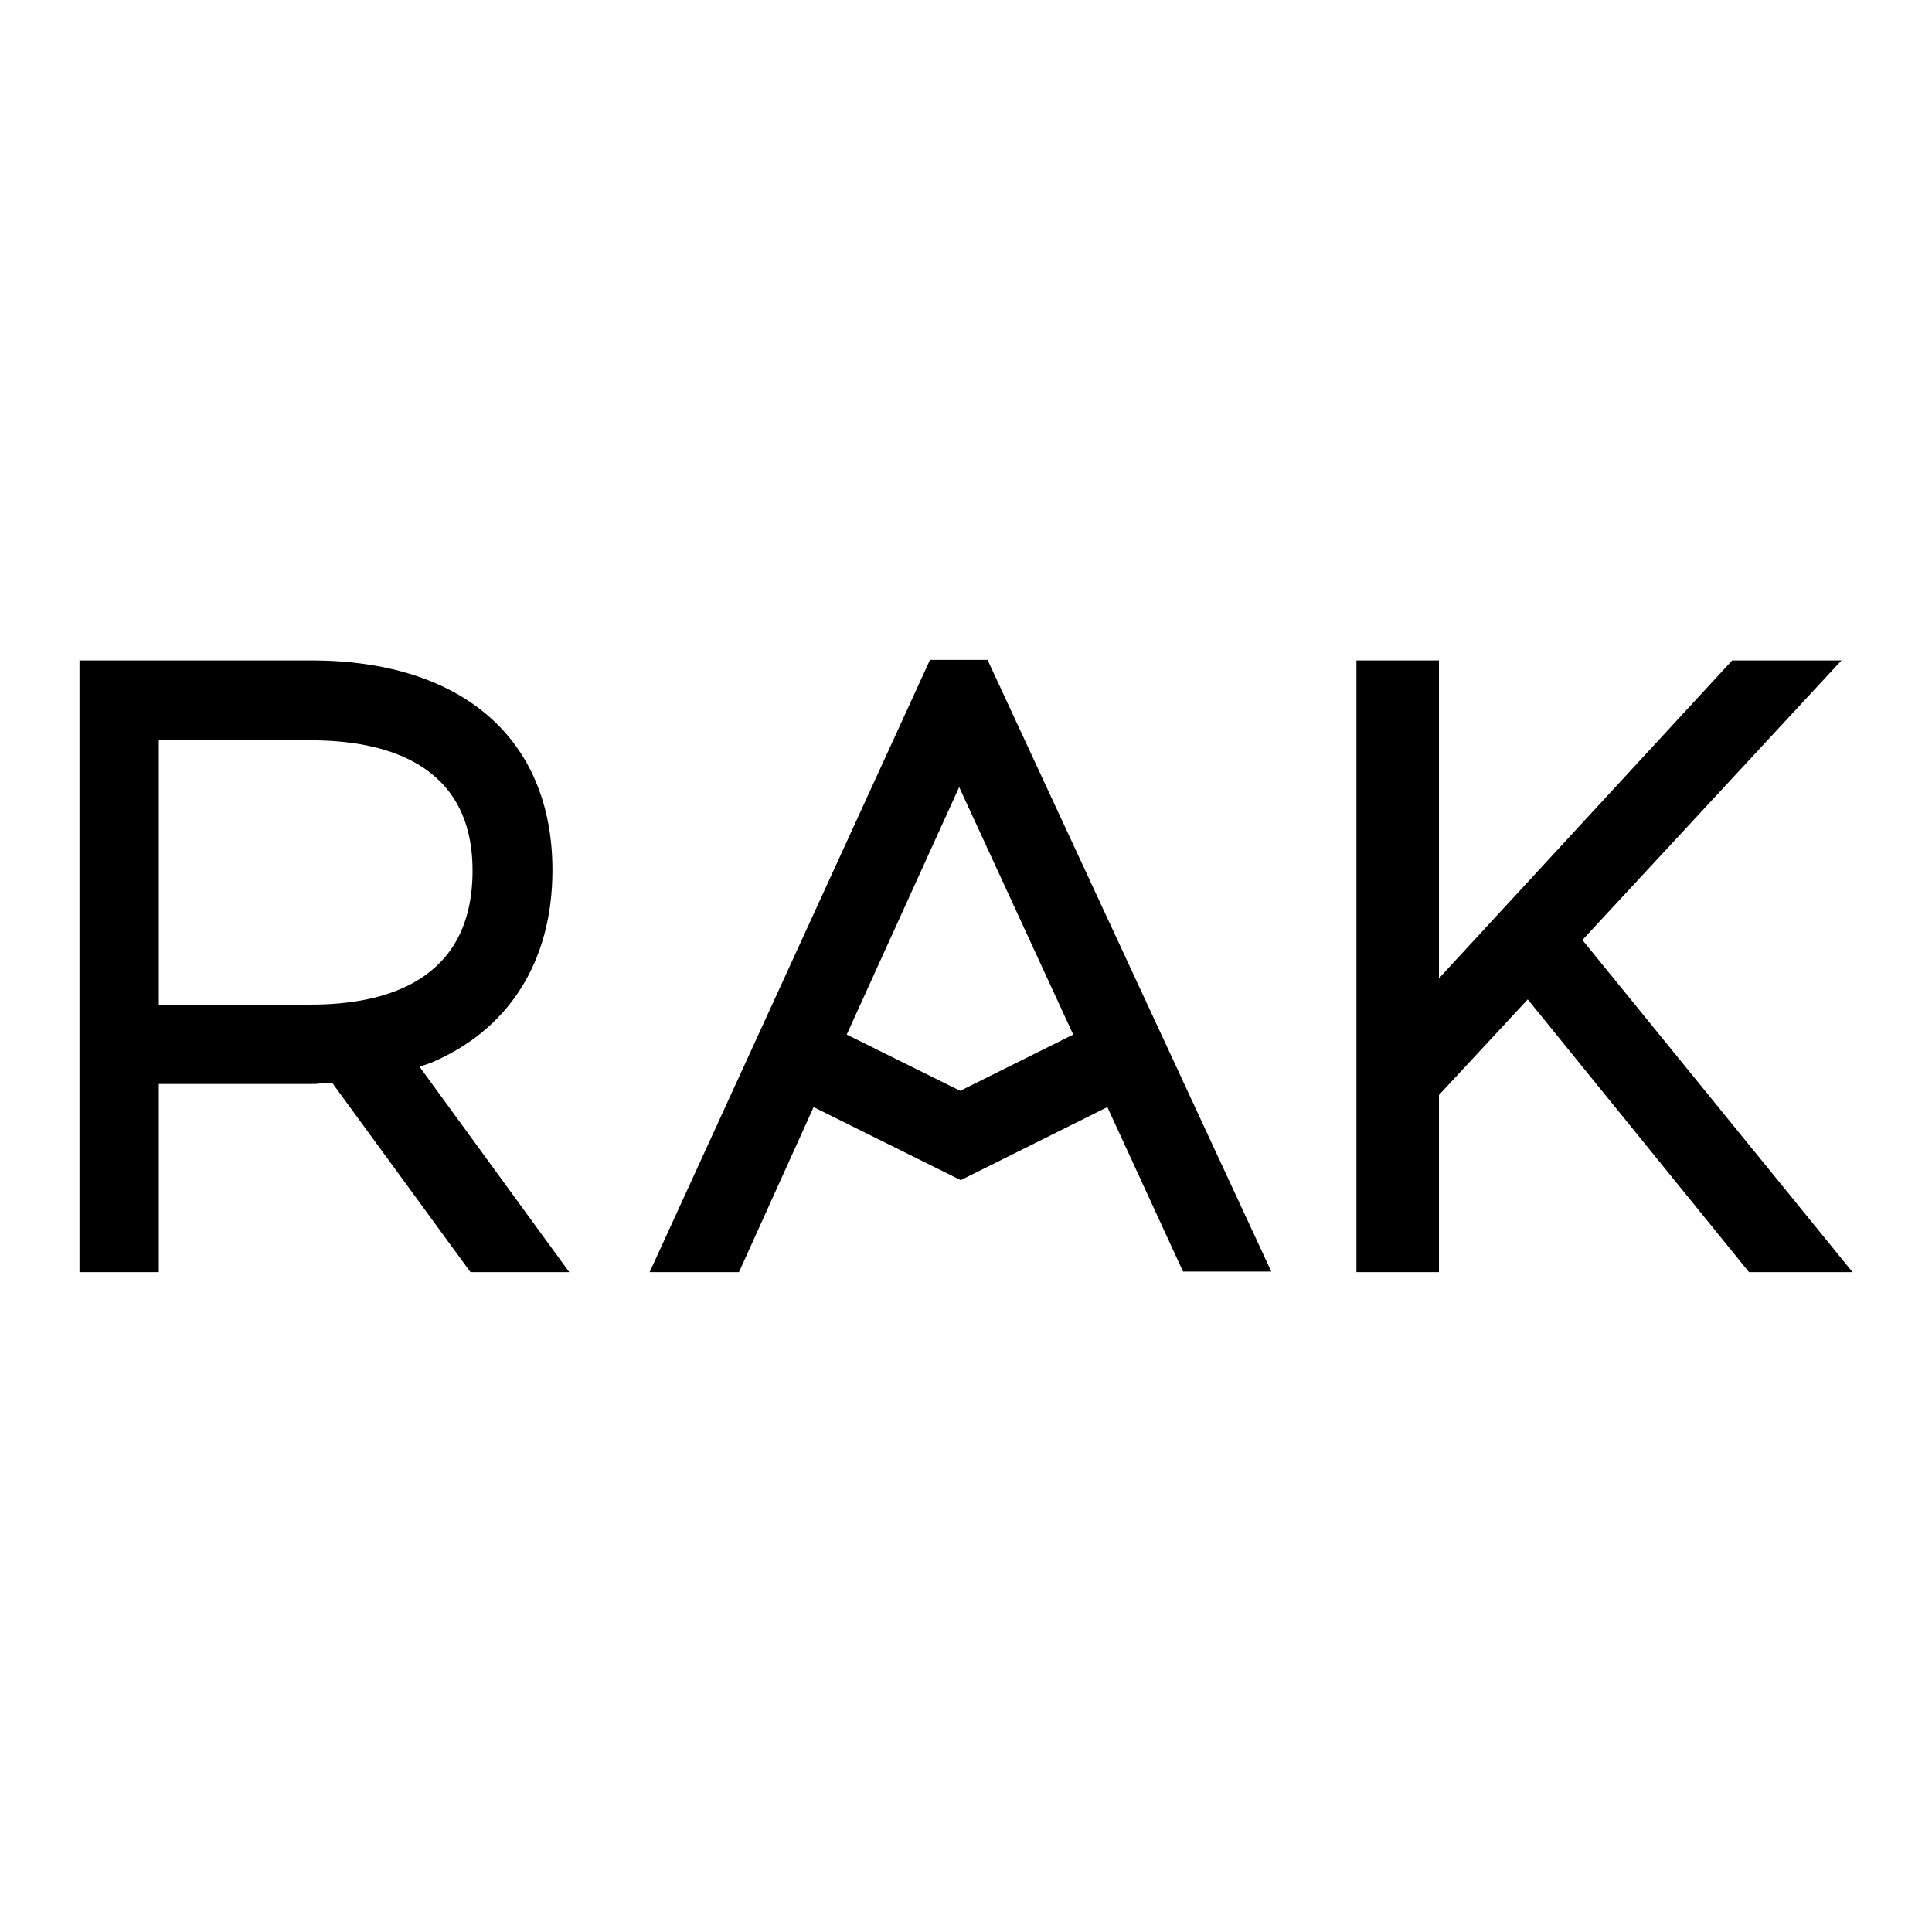 <svg xmlns="http://www.w3.org/2000/svg" xmlns:xlink="http://www.w3.org/1999/xlink" version="1.1" width="500" height="500" viewBox="0 0 500 500" xml:space="preserve">
<defs>
</defs>
<rect x="0" y="0" width="100%" height="100%" fill="#ffffff"></rect>
<g transform="matrix(1 0 0 1 250 250)" id="4be4f3a3-4282-432a-baad-9bc3e18020af"  >
<rect style="stroke: none; stroke-width: 1; stroke-dasharray: none; stroke-linecap: butt; stroke-dashoffset: 0; stroke-linejoin: miter; stroke-miterlimit: 4; fill: rgb(255,255,255); fill-rule: nonzero; opacity: 1; visibility: hidden;" vector-effect="non-scaling-stroke"  x="-250" y="-250" rx="0" ry="0" width="500" height="500" />
</g>
<g transform="matrix(Infinity NaN NaN Infinity 0 0)" id="fe082dfa-d804-421e-9082-09a9e9136f79"  >
</g>
<g transform="matrix(NaN NaN NaN NaN 0 0)"  >
<g style=""   >
</g>
</g>
<g transform="matrix(NaN NaN NaN NaN 0 0)"  >
<g style=""   >
</g>
</g>
<g transform="matrix(1.36 0 0 1.36 250 250)" id="path188"  >
<path style="stroke: rgb(0,0,0); stroke-width: 0; stroke-dasharray: none; stroke-linecap: butt; stroke-dashoffset: 0; stroke-linejoin: miter; stroke-miterlimit: 4; fill: rgb(0,0,0); fill-rule: nonzero; opacity: 1;" vector-effect="non-scaling-stroke"  transform=" translate(-158.4, -357.85)" d="M 304.2 299.7 L 248.4 360.2 L 248.4 299.7 L 232.7 299.7 L 232.7 416.1 L 248.4 416.1 L 248.4 382.4 L 265.3 364.2 L 307.4 416.1 L 327.1 416.1 L 275.7 352.9 L 325 299.7 Z M 135.7 370.9 L 157.1 323.8 L 178.8 370.9 L 157.3 381.6 z M 151.5 299.7 L 98.2 416.1 L 115.2 416.1 L 129.4 384.7 L 157.4 398.6 L 185.3 384.7 L 199.7 416 L 216.5 416 L 162.5 299.6 L 151.5 299.6 z M 82.9 416.1 L 54.4 377 C 55.7 376.6 56.5 376.3 56.5 376.3 C 71.3 370.1 79.7 357.1 79.7 339.6 C 79.7 314.6 62.5 299.7 33.8 299.7 L -10.3 299.7 L -10.3 416.1 L 4.8 416.1 L 4.8 380.3 L 33.7 380.3 C 35.7 380.3 34.2 380.2 37.8 380.1 L 64.1 416.1 z M 4.8 365.2 L 4.8 314.9 L 33.7 314.9 C 47.7 314.9 64.5 319.2 64.5 339.7 C 64.5 360.8 47.8 365.2 33.7 365.2 z" stroke-linecap="round" />
</g>
</svg>
